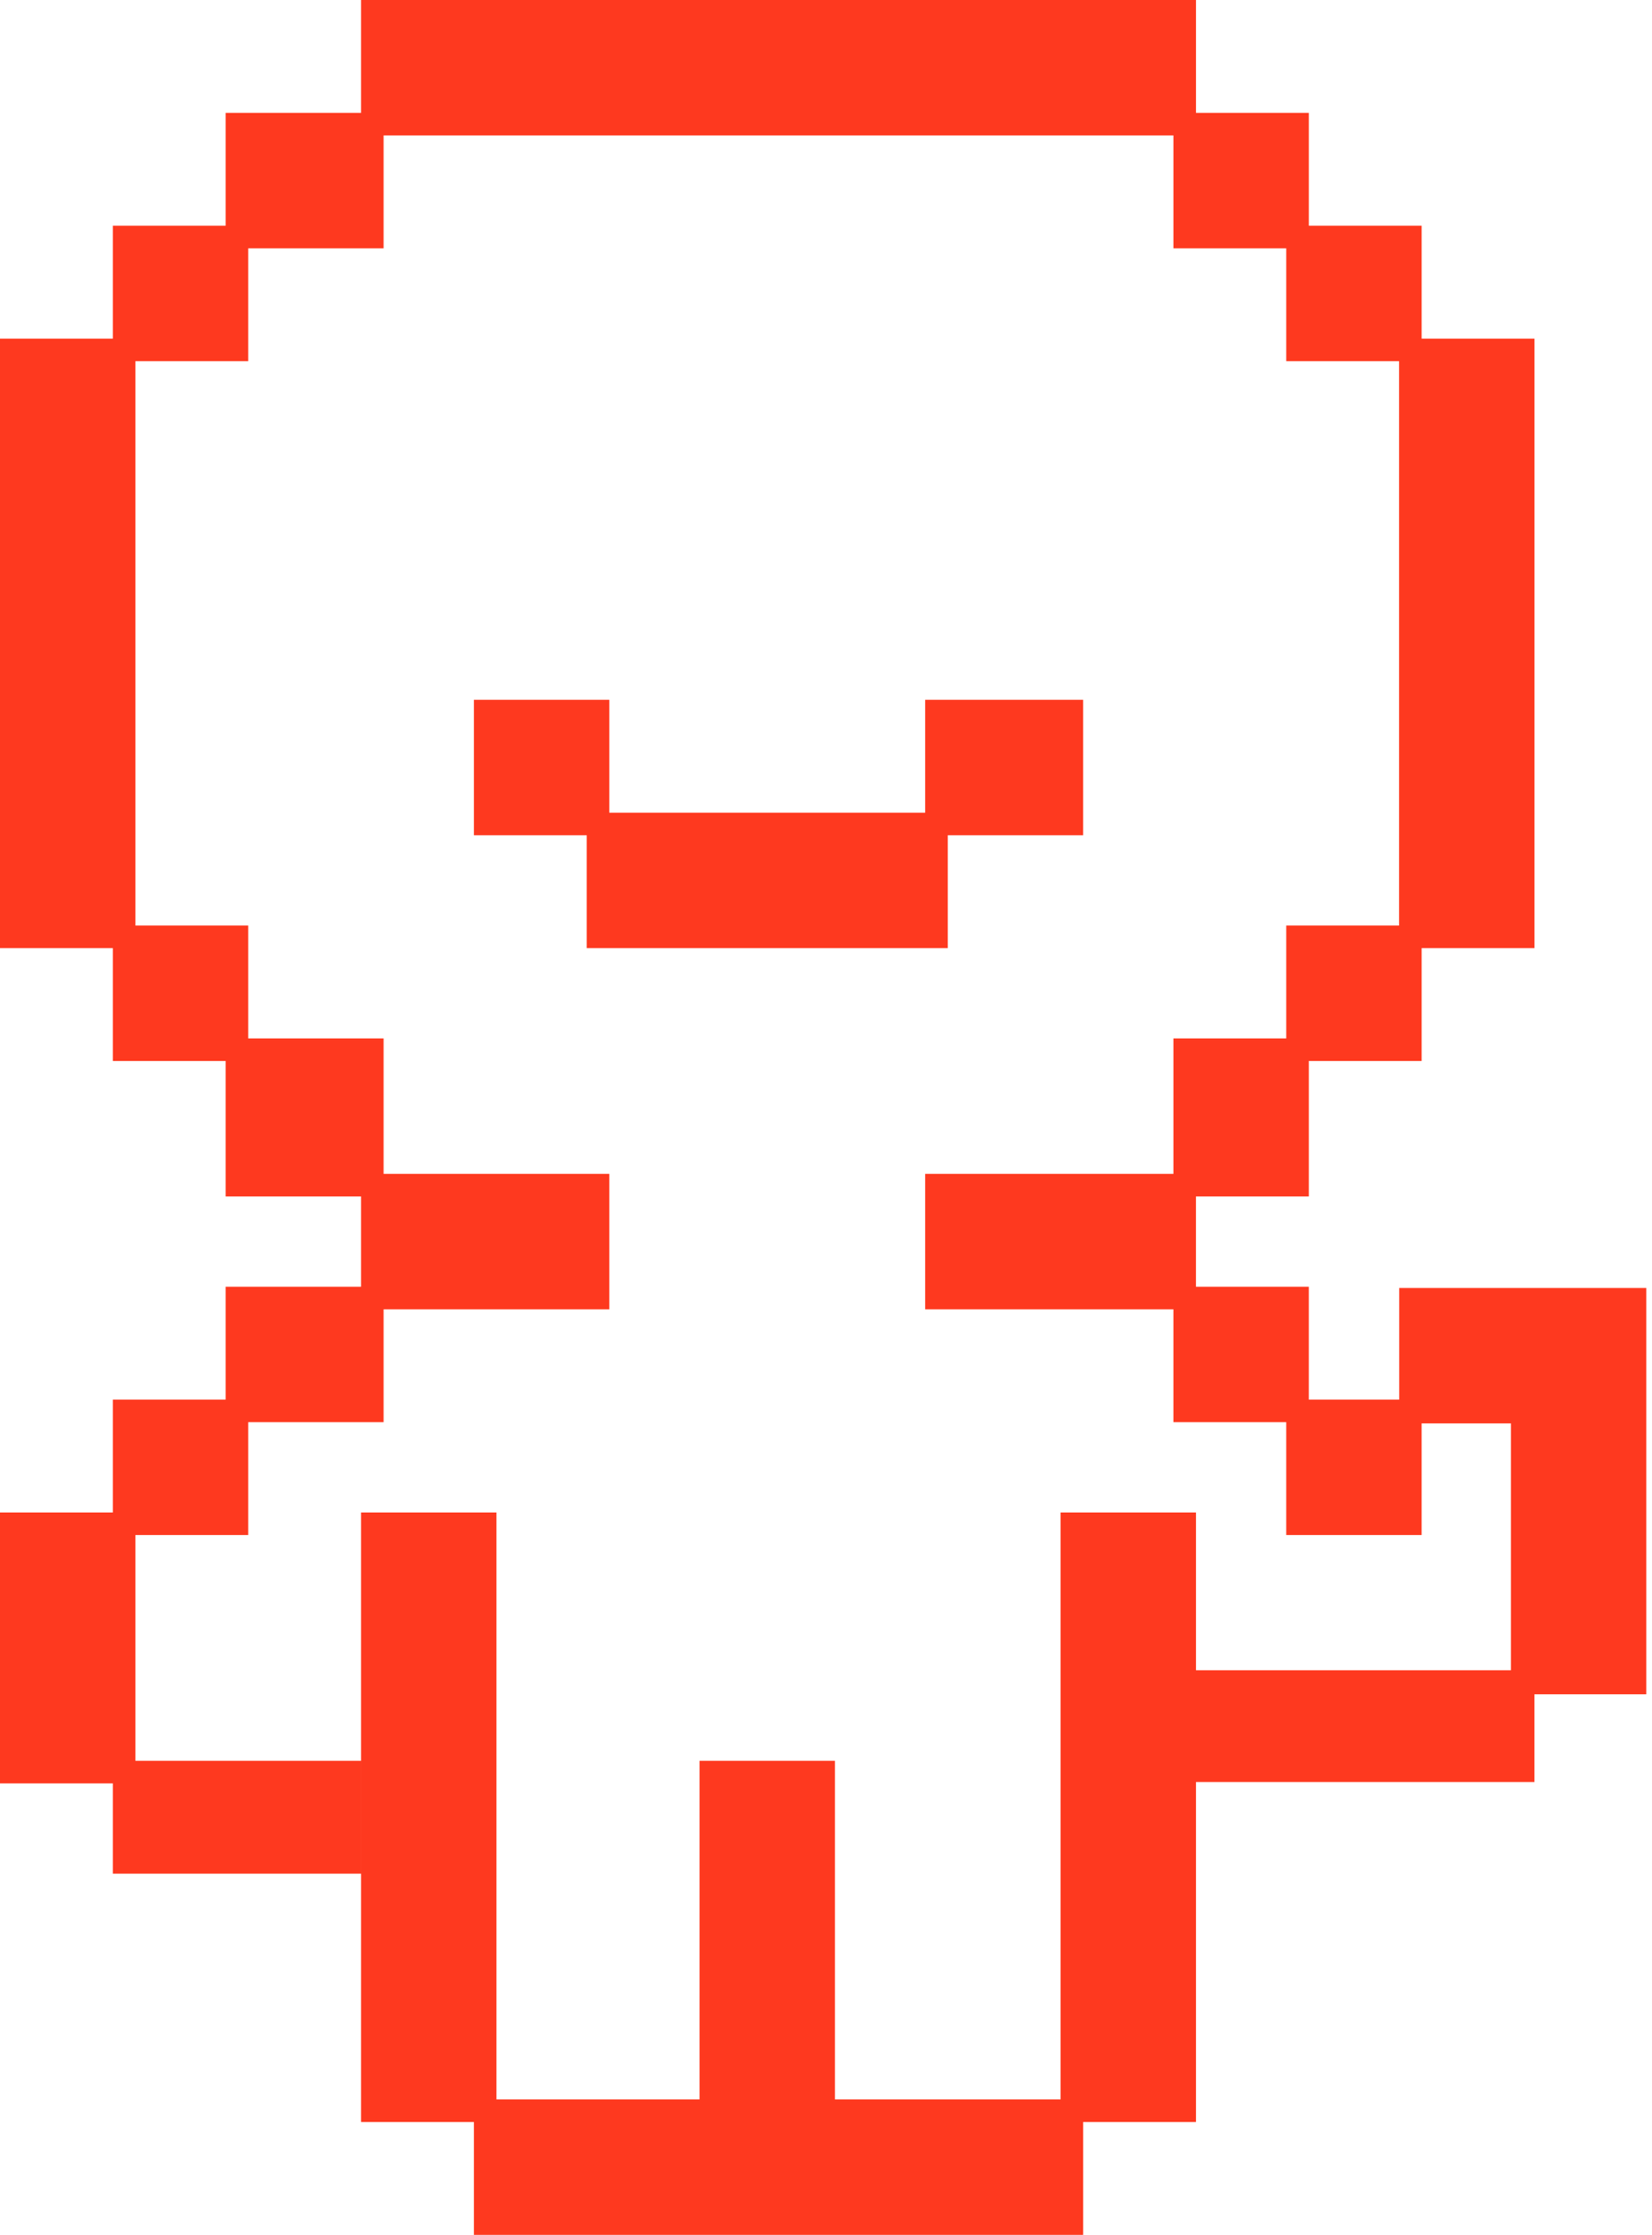 <svg width="281" height="380" viewBox="0 0 281 380" fill="none" xmlns="http://www.w3.org/2000/svg">
<path fill-rule="evenodd" clip-rule="evenodd" d="M61.416 0H203.436V19.192H222.626V38.384H241.817V57.576H261.007V161.212H241.817V180.404H222.626V203.435H203.431V218.788H222.624V237.98H238V219H257H261.03H280.03V288.09H261V303H203.435V360.808H184.243V380H80.607V360.808H61.416V257.172H84.446V356.97H118.989V299.394H142.019V356.97H180.405V257.172H203.435V284H257V242.03H241.815V261.01H218.785V241.818H199.594V222.627H157.37V199.596H199.595V176.566H218.786V157.374H237.977V61.414H218.786V42.222H199.595V23.03H65.25V42.222H42.221V61.414H23.03V157.374H42.221V176.566H65.25V199.596H103.638V222.627H65.25V241.818H42.221V261.01H23.03V299.394H61.413V318.586H19.191V303.233H0V257.172H19.191V237.98H38.382V218.788H61.416V203.435H38.382V180.404H19.191V161.212H0V57.576H19.191V38.384H38.382V19.192H61.416V0ZM157.37 118.99H184.239V142.021H161.212V161.212H99.798V142.021H80.607V118.99H103.637V138.182H157.37V118.99Z" fill="#FE391F"/>
</svg>
